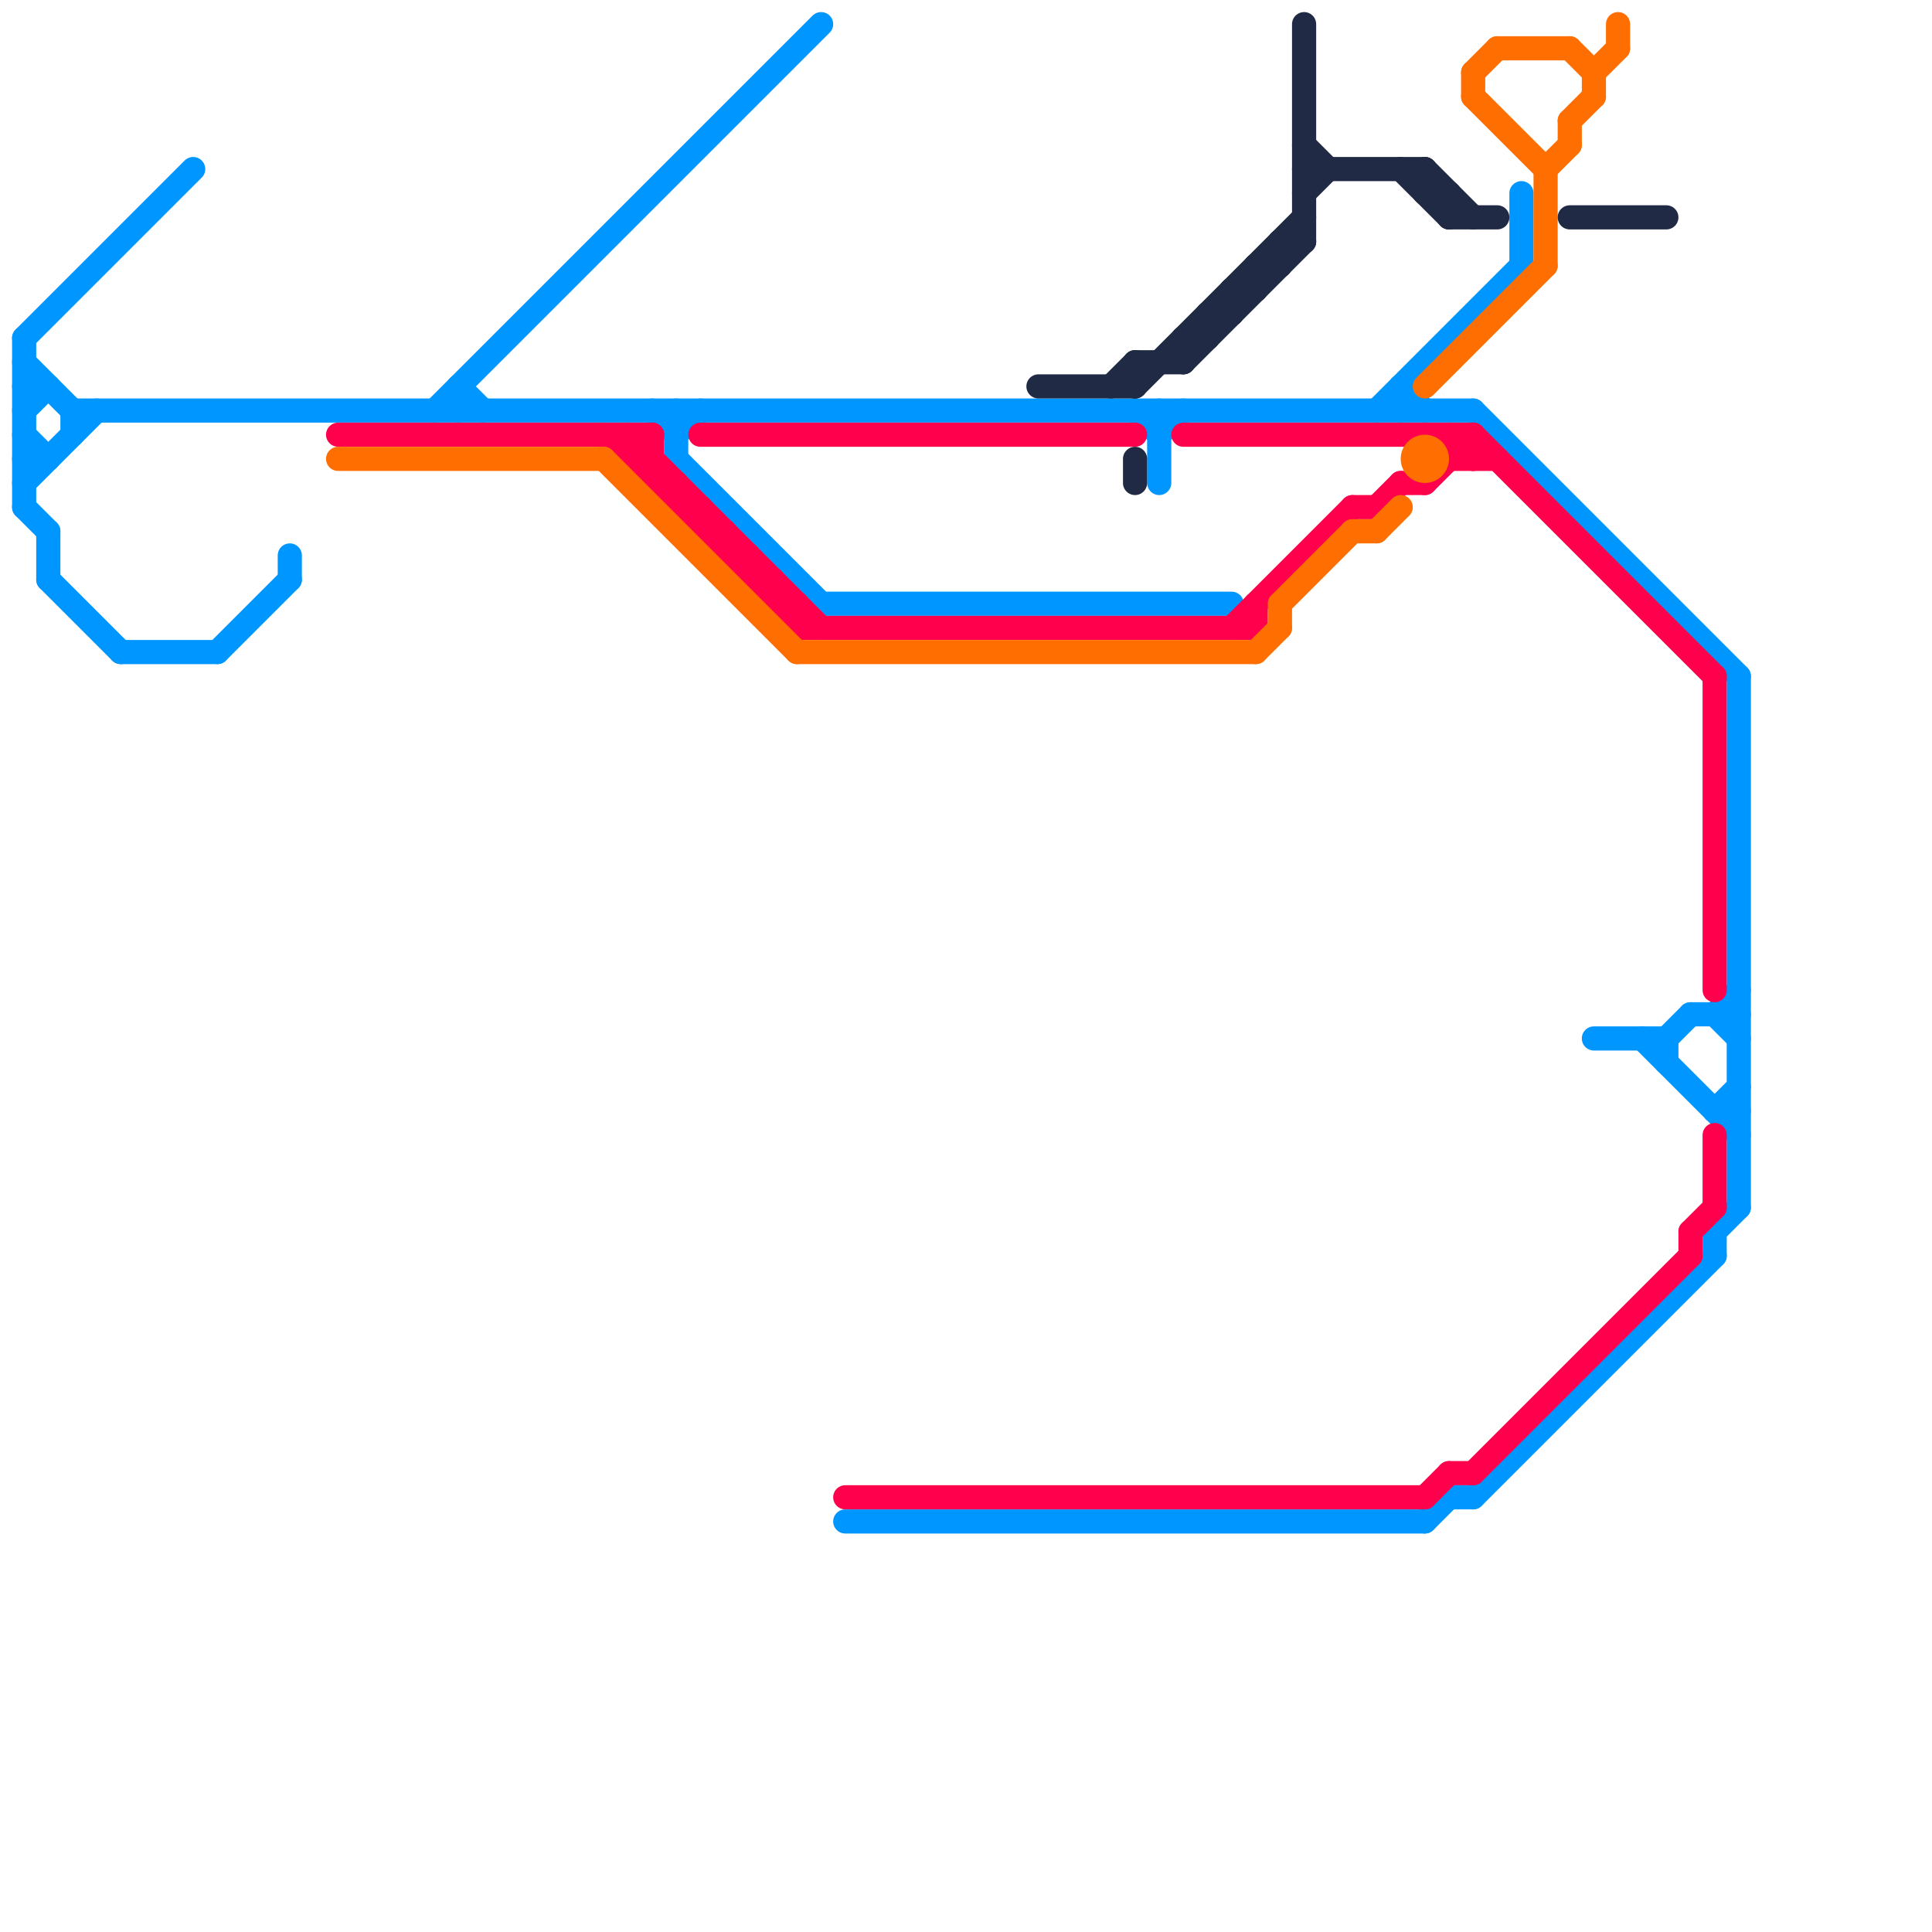 
<svg version="1.1" xmlns="http://www.w3.org/2000/svg" viewBox="0 0 80 80">
<style>line { stroke-width: 1; fill: none; stroke-linecap: round; stroke-linejoin: round; } .c0 { stroke: #0096ff } .c1 { stroke: #ff004c } .c2 { stroke: #ff6e00 } .c3 { stroke: #202a44 }</style><line class="c0" x1="1" y1="14" x2="8" y2="7"/><line class="c0" x1="3" y1="17" x2="3" y2="18"/><line class="c0" x1="3" y1="17" x2="61" y2="17"/><line class="c0" x1="9" y1="27" x2="12" y2="24"/><line class="c0" x1="66" y1="43" x2="69" y2="43"/><line class="c0" x1="48" y1="17" x2="48" y2="20"/><line class="c0" x1="59" y1="63" x2="60" y2="62"/><line class="c0" x1="70" y1="42" x2="72" y2="42"/><line class="c0" x1="2" y1="24" x2="5" y2="27"/><line class="c0" x1="34" y1="25" x2="51" y2="25"/><line class="c0" x1="35" y1="63" x2="59" y2="63"/><line class="c0" x1="28" y1="19" x2="34" y2="25"/><line class="c0" x1="71" y1="42" x2="72" y2="41"/><line class="c0" x1="71" y1="46" x2="72" y2="46"/><line class="c0" x1="1" y1="15" x2="3" y2="17"/><line class="c0" x1="19" y1="16" x2="20" y2="17"/><line class="c0" x1="27" y1="17" x2="28" y2="18"/><line class="c0" x1="48" y1="18" x2="49" y2="17"/><line class="c0" x1="1" y1="21" x2="2" y2="22"/><line class="c0" x1="58" y1="16" x2="59" y2="17"/><line class="c0" x1="71" y1="51" x2="71" y2="52"/><line class="c0" x1="63" y1="8" x2="63" y2="11"/><line class="c0" x1="18" y1="17" x2="34" y2="1"/><line class="c0" x1="72" y1="28" x2="72" y2="50"/><line class="c0" x1="28" y1="18" x2="29" y2="17"/><line class="c0" x1="1" y1="20" x2="4" y2="17"/><line class="c0" x1="61" y1="17" x2="72" y2="28"/><line class="c0" x1="71" y1="46" x2="72" y2="45"/><line class="c0" x1="57" y1="17" x2="63" y2="11"/><line class="c0" x1="1" y1="14" x2="1" y2="21"/><line class="c0" x1="47" y1="17" x2="48" y2="18"/><line class="c0" x1="71" y1="42" x2="72" y2="43"/><line class="c0" x1="1" y1="17" x2="2" y2="16"/><line class="c0" x1="12" y1="23" x2="12" y2="24"/><line class="c0" x1="61" y1="62" x2="71" y2="52"/><line class="c0" x1="1" y1="18" x2="2" y2="19"/><line class="c0" x1="71" y1="51" x2="72" y2="50"/><line class="c0" x1="68" y1="43" x2="72" y2="47"/><line class="c0" x1="19" y1="16" x2="19" y2="17"/><line class="c0" x1="1" y1="19" x2="2" y2="19"/><line class="c0" x1="2" y1="22" x2="2" y2="24"/><line class="c0" x1="28" y1="17" x2="28" y2="19"/><line class="c0" x1="69" y1="43" x2="69" y2="44"/><line class="c0" x1="58" y1="16" x2="58" y2="17"/><line class="c0" x1="5" y1="27" x2="9" y2="27"/><line class="c0" x1="60" y1="62" x2="61" y2="62"/><line class="c0" x1="1" y1="16" x2="2" y2="16"/><line class="c0" x1="69" y1="43" x2="70" y2="42"/><line class="c1" x1="29" y1="22" x2="30" y2="22"/><line class="c1" x1="70" y1="51" x2="70" y2="52"/><line class="c1" x1="60" y1="18" x2="60" y2="19"/><line class="c1" x1="27" y1="18" x2="27" y2="20"/><line class="c1" x1="30" y1="23" x2="31" y2="23"/><line class="c1" x1="26" y1="19" x2="27" y2="18"/><line class="c1" x1="32" y1="24" x2="32" y2="25"/><line class="c1" x1="33" y1="26" x2="52" y2="26"/><line class="c1" x1="29" y1="18" x2="47" y2="18"/><line class="c1" x1="70" y1="51" x2="71" y2="50"/><line class="c1" x1="49" y1="18" x2="61" y2="18"/><line class="c1" x1="71" y1="47" x2="71" y2="50"/><line class="c1" x1="58" y1="20" x2="59" y2="20"/><line class="c1" x1="61" y1="61" x2="70" y2="52"/><line class="c1" x1="28" y1="21" x2="29" y2="21"/><line class="c1" x1="14" y1="18" x2="27" y2="18"/><line class="c1" x1="60" y1="19" x2="62" y2="19"/><line class="c1" x1="51" y1="26" x2="56" y2="21"/><line class="c1" x1="61" y1="18" x2="71" y2="28"/><line class="c1" x1="56" y1="21" x2="57" y2="21"/><line class="c1" x1="59" y1="62" x2="60" y2="61"/><line class="c1" x1="25" y1="18" x2="33" y2="26"/><line class="c1" x1="30" y1="22" x2="30" y2="23"/><line class="c1" x1="31" y1="23" x2="31" y2="24"/><line class="c1" x1="26" y1="18" x2="26" y2="19"/><line class="c1" x1="71" y1="28" x2="71" y2="41"/><line class="c1" x1="35" y1="62" x2="59" y2="62"/><line class="c1" x1="59" y1="20" x2="61" y2="18"/><line class="c1" x1="57" y1="21" x2="58" y2="20"/><line class="c1" x1="52" y1="25" x2="52" y2="26"/><line class="c1" x1="26" y1="18" x2="34" y2="26"/><line class="c1" x1="60" y1="61" x2="61" y2="61"/><line class="c1" x1="60" y1="18" x2="61" y2="19"/><line class="c1" x1="32" y1="25" x2="33" y2="25"/><line class="c1" x1="27" y1="20" x2="28" y2="20"/><line class="c1" x1="31" y1="24" x2="32" y2="24"/><line class="c1" x1="26" y1="19" x2="27" y2="19"/><line class="c1" x1="29" y1="21" x2="29" y2="22"/><line class="c1" x1="59" y1="18" x2="60" y2="19"/><line class="c1" x1="33" y1="25" x2="33" y2="26"/><line class="c1" x1="28" y1="20" x2="28" y2="21"/><line class="c1" x1="61" y1="18" x2="61" y2="19"/><line class="c2" x1="53" y1="25" x2="53" y2="26"/><line class="c2" x1="53" y1="25" x2="56" y2="22"/><line class="c2" x1="59" y1="16" x2="64" y2="11"/><line class="c2" x1="25" y1="19" x2="33" y2="27"/><line class="c2" x1="62" y1="2" x2="65" y2="2"/><line class="c2" x1="65" y1="2" x2="66" y2="3"/><line class="c2" x1="61" y1="4" x2="64" y2="7"/><line class="c2" x1="52" y1="27" x2="53" y2="26"/><line class="c2" x1="65" y1="5" x2="65" y2="6"/><line class="c2" x1="56" y1="22" x2="57" y2="22"/><line class="c2" x1="61" y1="3" x2="61" y2="4"/><line class="c2" x1="65" y1="5" x2="66" y2="4"/><line class="c2" x1="14" y1="19" x2="25" y2="19"/><line class="c2" x1="64" y1="7" x2="64" y2="11"/><line class="c2" x1="64" y1="7" x2="65" y2="6"/><line class="c2" x1="61" y1="3" x2="62" y2="2"/><line class="c2" x1="57" y1="22" x2="58" y2="21"/><line class="c2" x1="66" y1="3" x2="67" y2="2"/><line class="c2" x1="66" y1="3" x2="66" y2="4"/><line class="c2" x1="67" y1="1" x2="67" y2="2"/><line class="c2" x1="33" y1="27" x2="52" y2="27"/><circle cx="59" cy="19" r="1" fill="#ff6e00" /><line class="c3" x1="59" y1="7" x2="59" y2="8"/><line class="c3" x1="47" y1="19" x2="47" y2="20"/><line class="c3" x1="53" y1="10" x2="54" y2="10"/><line class="c3" x1="47" y1="16" x2="54" y2="9"/><line class="c3" x1="59" y1="8" x2="60" y2="8"/><line class="c3" x1="60" y1="9" x2="62" y2="9"/><line class="c3" x1="54" y1="8" x2="55" y2="7"/><line class="c3" x1="43" y1="16" x2="47" y2="16"/><line class="c3" x1="58" y1="7" x2="60" y2="9"/><line class="c3" x1="53" y1="10" x2="53" y2="11"/><line class="c3" x1="60" y1="8" x2="60" y2="9"/><line class="c3" x1="65" y1="9" x2="69" y2="9"/><line class="c3" x1="52" y1="11" x2="52" y2="12"/><line class="c3" x1="52" y1="11" x2="53" y2="11"/><line class="c3" x1="46" y1="16" x2="47" y2="15"/><line class="c3" x1="51" y1="12" x2="51" y2="13"/><line class="c3" x1="51" y1="12" x2="52" y2="12"/><line class="c3" x1="54" y1="6" x2="55" y2="7"/><line class="c3" x1="59" y1="7" x2="61" y2="9"/><line class="c3" x1="54" y1="1" x2="54" y2="10"/><line class="c3" x1="47" y1="15" x2="47" y2="16"/><line class="c3" x1="49" y1="14" x2="50" y2="14"/><line class="c3" x1="49" y1="15" x2="54" y2="10"/><line class="c3" x1="47" y1="15" x2="49" y2="15"/><line class="c3" x1="49" y1="14" x2="49" y2="15"/><line class="c3" x1="50" y1="13" x2="51" y2="13"/><line class="c3" x1="54" y1="7" x2="59" y2="7"/><line class="c3" x1="50" y1="13" x2="50" y2="14"/>


</svg>

